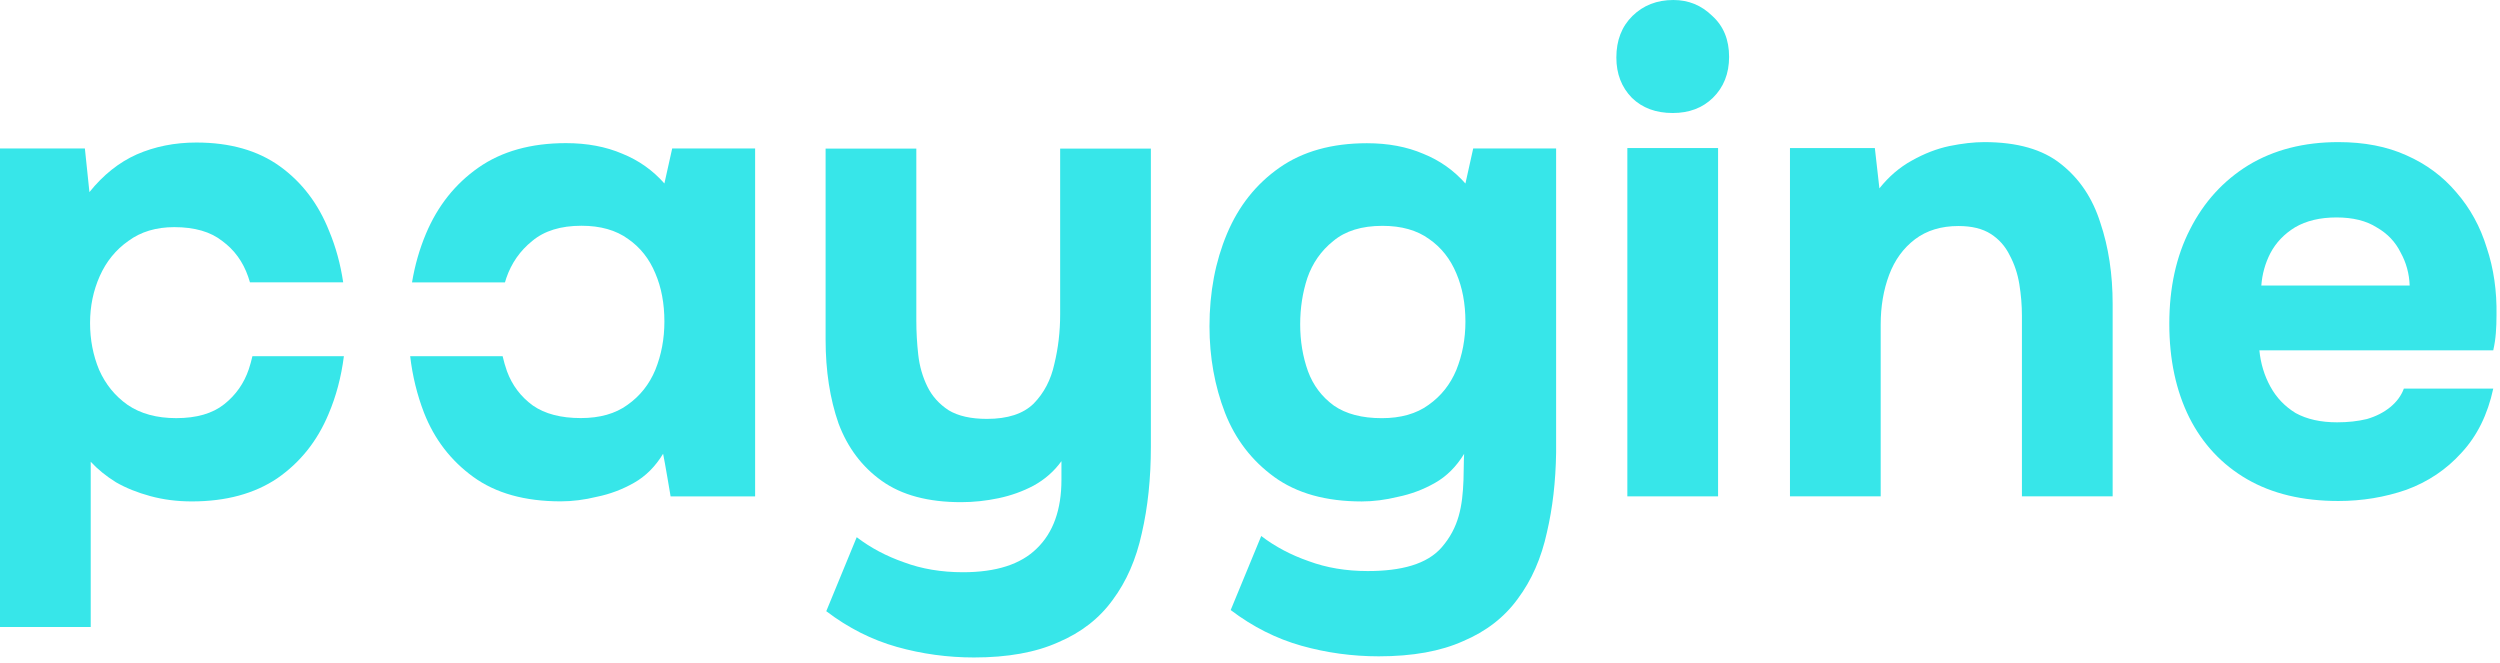 <svg width="83" height="22" viewBox="0 0 83 22" fill="none" xmlns="http://www.w3.org/2000/svg">
<path d="M54.028 16.479V4.915H57.04V16.479H54.028Z" fill="#37E6E9"/>
<path d="M55.534 3.752C54.975 3.752 54.523 3.584 54.179 3.248C53.835 2.896 53.663 2.45 53.663 1.909C53.663 1.339 53.842 0.878 54.2 0.527C54.559 0.176 55.011 0 55.556 0C56.058 0 56.488 0.176 56.846 0.527C57.219 0.863 57.406 1.317 57.406 1.887C57.406 2.443 57.226 2.896 56.868 3.248C56.524 3.584 56.079 3.752 55.534 3.752Z" fill="#37E6E9"/>
<path d="M59.427 4.915V16.479H62.439V10.774C62.439 10.174 62.532 9.626 62.718 9.128C62.905 8.631 63.192 8.236 63.579 7.943C63.966 7.651 64.446 7.504 65.02 7.504C65.465 7.504 65.823 7.592 66.096 7.768C66.368 7.943 66.576 8.177 66.719 8.47C66.877 8.763 66.985 9.084 67.042 9.435C67.099 9.787 67.128 10.138 67.128 10.489V16.479H70.14V10.094C70.14 9.099 70.003 8.199 69.731 7.395C69.473 6.576 69.035 5.925 68.419 5.442C67.816 4.959 66.97 4.718 65.88 4.718C65.536 4.718 65.149 4.762 64.719 4.849C64.303 4.937 63.887 5.098 63.471 5.332C63.07 5.552 62.711 5.859 62.396 6.254L62.245 4.915H59.427Z" fill="#37E6E9"/>
<path fill-rule="evenodd" clip-rule="evenodd" d="M74.602 15.909C75.434 16.391 76.445 16.633 77.635 16.633C78.424 16.633 79.177 16.508 79.894 16.26C80.611 15.996 81.221 15.587 81.722 15.031C82.239 14.475 82.59 13.765 82.776 12.902H79.808C79.722 13.136 79.571 13.341 79.356 13.517C79.141 13.692 78.883 13.824 78.582 13.912C78.281 13.985 77.951 14.021 77.592 14.021C77.047 14.021 76.588 13.919 76.216 13.714C75.857 13.495 75.577 13.202 75.377 12.836C75.176 12.471 75.054 12.069 75.011 11.63H82.776C82.819 11.44 82.848 11.249 82.862 11.059C82.877 10.869 82.884 10.671 82.884 10.467C82.898 9.662 82.791 8.916 82.561 8.229C82.346 7.526 82.009 6.912 81.55 6.385C81.106 5.859 80.554 5.449 79.894 5.157C79.249 4.864 78.496 4.718 77.635 4.718C76.488 4.718 75.491 4.974 74.645 5.486C73.814 5.998 73.168 6.707 72.709 7.614C72.25 8.507 72.021 9.552 72.021 10.752C72.021 11.937 72.243 12.976 72.688 13.868C73.132 14.745 73.77 15.426 74.602 15.909ZM80.001 9.479H75.076C75.104 9.099 75.204 8.741 75.377 8.404C75.563 8.053 75.835 7.768 76.194 7.548C76.567 7.329 77.026 7.219 77.571 7.219C78.116 7.219 78.56 7.329 78.904 7.548C79.263 7.753 79.528 8.031 79.7 8.382C79.887 8.719 79.987 9.084 80.001 9.479Z" fill="#37E6E9"/>
<path d="M32.336 21.828C31.462 21.828 30.608 21.711 29.776 21.477C28.945 21.243 28.163 20.848 27.432 20.292L28.443 17.835C28.902 18.186 29.425 18.464 30.013 18.669C30.601 18.888 31.254 18.998 31.971 18.998C33.075 18.998 33.892 18.734 34.423 18.208C34.968 17.681 35.24 16.921 35.24 15.926V15.311C34.996 15.648 34.688 15.918 34.315 16.123C33.957 16.313 33.57 16.452 33.154 16.54C32.738 16.628 32.322 16.672 31.906 16.672C30.816 16.672 29.941 16.438 29.282 15.97C28.622 15.502 28.142 14.865 27.84 14.061C27.554 13.242 27.41 12.313 27.41 11.274V4.933H30.422V10.638C30.422 11.018 30.443 11.398 30.486 11.779C30.529 12.159 30.63 12.51 30.788 12.832C30.945 13.154 31.182 13.417 31.497 13.622C31.813 13.812 32.236 13.907 32.767 13.907C33.455 13.907 33.971 13.739 34.315 13.402C34.66 13.051 34.889 12.613 35.004 12.086C35.133 11.559 35.197 11.011 35.197 10.44V4.933H38.209V14.829C38.209 15.882 38.108 16.84 37.908 17.703C37.721 18.566 37.398 19.305 36.94 19.919C36.495 20.534 35.893 21.002 35.133 21.324C34.387 21.66 33.455 21.828 32.336 21.828Z" fill="#37E6E9"/>
<path fill-rule="evenodd" clip-rule="evenodd" d="M51.663 4.93C51.663 8.296 51.663 11.662 51.663 15.028C51.649 15.989 51.546 16.867 51.36 17.665C51.173 18.528 50.849 19.266 50.389 19.881C49.944 20.495 49.34 20.963 48.578 21.285C47.831 21.622 46.897 21.79 45.775 21.79C44.898 21.79 44.043 21.673 43.209 21.439C42.376 21.205 41.592 20.81 40.859 20.254L41.873 17.796C42.333 18.147 42.857 18.425 43.447 18.63C44.036 18.849 44.69 18.959 45.409 18.959C46.516 18.959 47.378 18.735 47.867 18.169C48.435 17.511 48.555 16.811 48.588 15.937C48.6 15.613 48.592 15.38 48.609 15.068C48.351 15.492 48.028 15.814 47.641 16.033C47.254 16.253 46.845 16.406 46.415 16.494C45.999 16.596 45.597 16.648 45.21 16.648C44.02 16.648 43.052 16.377 42.306 15.836C41.56 15.294 41.015 14.585 40.671 13.707C40.327 12.815 40.155 11.857 40.155 10.833C40.155 9.706 40.349 8.682 40.736 7.761C41.123 6.839 41.704 6.108 42.478 5.567C43.252 5.025 44.221 4.755 45.382 4.755C46.085 4.755 46.709 4.872 47.254 5.106C47.798 5.325 48.265 5.654 48.652 6.093L48.91 4.93H51.663ZM45.877 13.883C46.508 13.883 47.024 13.736 47.426 13.444C47.842 13.151 48.15 12.764 48.351 12.281C48.551 11.784 48.652 11.25 48.652 10.679C48.652 10.079 48.551 9.546 48.351 9.077C48.15 8.595 47.849 8.214 47.447 7.936C47.046 7.644 46.529 7.498 45.898 7.498C45.21 7.498 44.665 7.666 44.264 8.002C43.862 8.324 43.575 8.734 43.403 9.231C43.245 9.714 43.166 10.226 43.166 10.767C43.166 11.323 43.252 11.842 43.425 12.325C43.597 12.793 43.883 13.173 44.285 13.466C44.687 13.744 45.217 13.883 45.877 13.883Z" fill="#37E6E9"/>
<path d="M25.07 16.48V4.928H22.317L22.058 6.091C21.671 5.652 21.205 5.323 20.66 5.103C20.115 4.869 19.491 4.752 18.789 4.752C17.627 4.752 16.659 5.023 15.885 5.564C15.11 6.106 14.53 6.837 14.142 7.759C13.929 8.266 13.774 8.805 13.679 9.375H16.765C16.779 9.326 16.794 9.277 16.81 9.229C16.982 8.731 17.269 8.322 17.67 8C18.072 7.663 18.617 7.495 19.305 7.495C19.936 7.495 20.452 7.642 20.854 7.934C21.255 8.212 21.557 8.592 21.757 9.075C21.958 9.543 22.058 10.077 22.058 10.677C22.058 11.247 21.958 11.781 21.757 12.279C21.557 12.761 21.248 13.149 20.832 13.442C20.431 13.734 19.915 13.88 19.284 13.88C18.624 13.88 18.093 13.742 17.692 13.464C17.29 13.171 17.003 12.791 16.831 12.323C16.774 12.161 16.726 11.995 16.687 11.826H13.618C13.694 12.482 13.848 13.108 14.078 13.705C14.422 14.583 14.967 15.292 15.713 15.833C16.459 16.375 17.427 16.645 18.617 16.645C19.004 16.645 19.405 16.594 19.821 16.492C20.252 16.404 20.66 16.25 21.047 16.031C21.435 15.812 21.757 15.49 22.015 15.065C22.072 15.332 22.264 16.48 22.264 16.48H25.07Z" fill="#37E6E9"/>
<path d="M0 4.929V20.816H3.012V15.33C3.241 15.579 3.521 15.806 3.85 16.011C4.18 16.201 4.56 16.354 4.991 16.471C5.421 16.588 5.88 16.647 6.367 16.647C7.5 16.647 8.447 16.391 9.207 15.879C9.967 15.352 10.533 14.643 10.906 13.75C11.159 13.159 11.329 12.517 11.417 11.826H8.38C8.347 11.971 8.307 12.115 8.26 12.258C8.102 12.726 7.83 13.114 7.443 13.421C7.056 13.729 6.525 13.882 5.851 13.882C5.206 13.882 4.668 13.736 4.238 13.443C3.822 13.151 3.506 12.763 3.291 12.28C3.09 11.797 2.99 11.278 2.99 10.722C2.99 10.166 3.098 9.647 3.313 9.164C3.528 8.682 3.843 8.294 4.259 8.001C4.675 7.694 5.184 7.541 5.786 7.541C6.46 7.541 6.991 7.694 7.378 8.001C7.78 8.294 8.067 8.689 8.239 9.186C8.26 9.249 8.28 9.311 8.299 9.374H11.394C11.304 8.768 11.149 8.201 10.928 7.672C10.569 6.765 10.024 6.049 9.293 5.522C8.561 4.995 7.636 4.732 6.518 4.732C5.801 4.732 5.141 4.864 4.539 5.127C3.951 5.39 3.427 5.807 2.969 6.378L2.818 4.929H0Z" fill="#37E6E9"/>
</svg>
